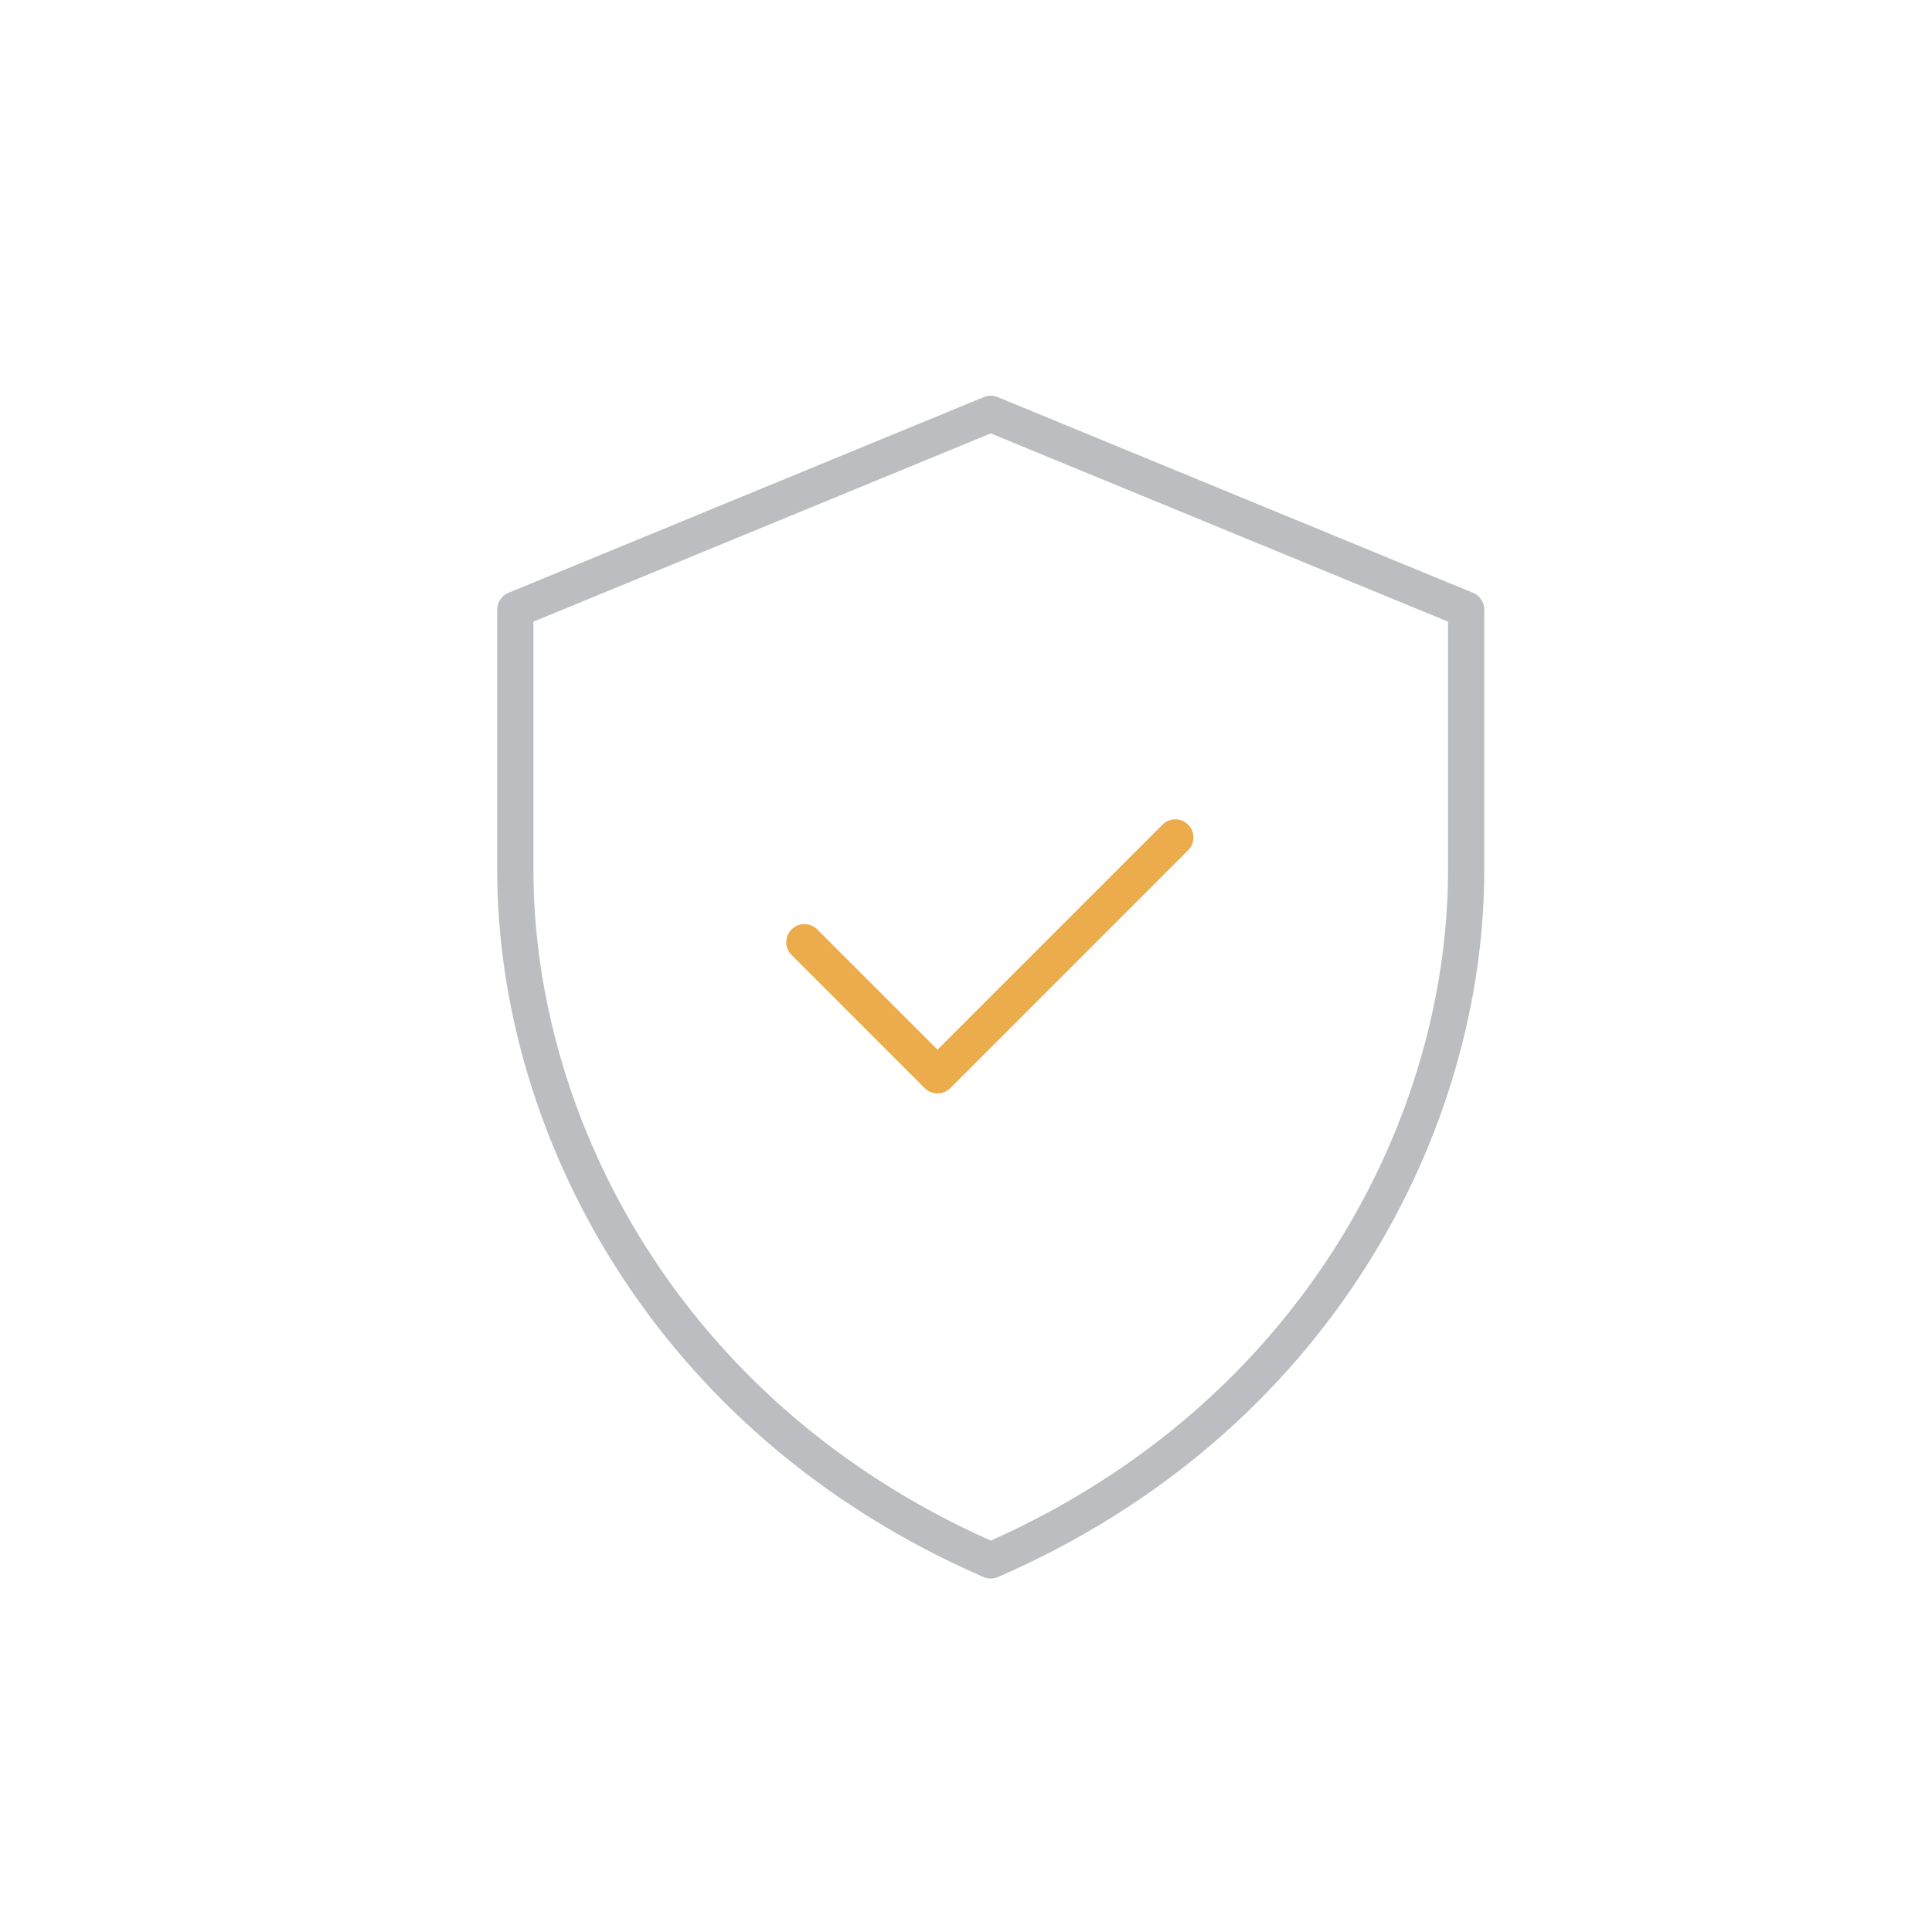 <svg xmlns="http://www.w3.org/2000/svg" fill="none" viewBox="0 0 40 40" height="40" width="40">
<path fill="#BCBDC0" d="M20.369 8.221C20.461 8.183 20.564 8.183 20.655 8.221L30.498 12.274C30.639 12.332 30.73 12.468 30.73 12.62V18.012C30.73 23.415 27.538 29.658 20.662 32.651C20.567 32.692 20.458 32.692 20.363 32.651C13.487 29.658 10.294 23.415 10.294 18.012V12.62C10.294 12.468 10.386 12.332 10.526 12.274L20.369 8.221ZM11.044 12.871V18.012C11.044 23.094 14.029 29.005 20.512 31.897C26.995 29.005 29.98 23.094 29.98 18.012V12.871L20.512 8.973L11.044 12.871Z" clip-rule="evenodd" fill-rule="evenodd"></path>
<path fill="#ECAC4B" d="M24.599 17.073C24.746 17.219 24.746 17.457 24.599 17.603L19.675 22.528C19.528 22.674 19.291 22.674 19.144 22.528L16.389 19.772C16.242 19.626 16.242 19.389 16.389 19.242C16.535 19.096 16.773 19.096 16.919 19.242L19.41 21.732L24.069 17.073C24.215 16.926 24.453 16.926 24.599 17.073Z"></path>
</svg>
